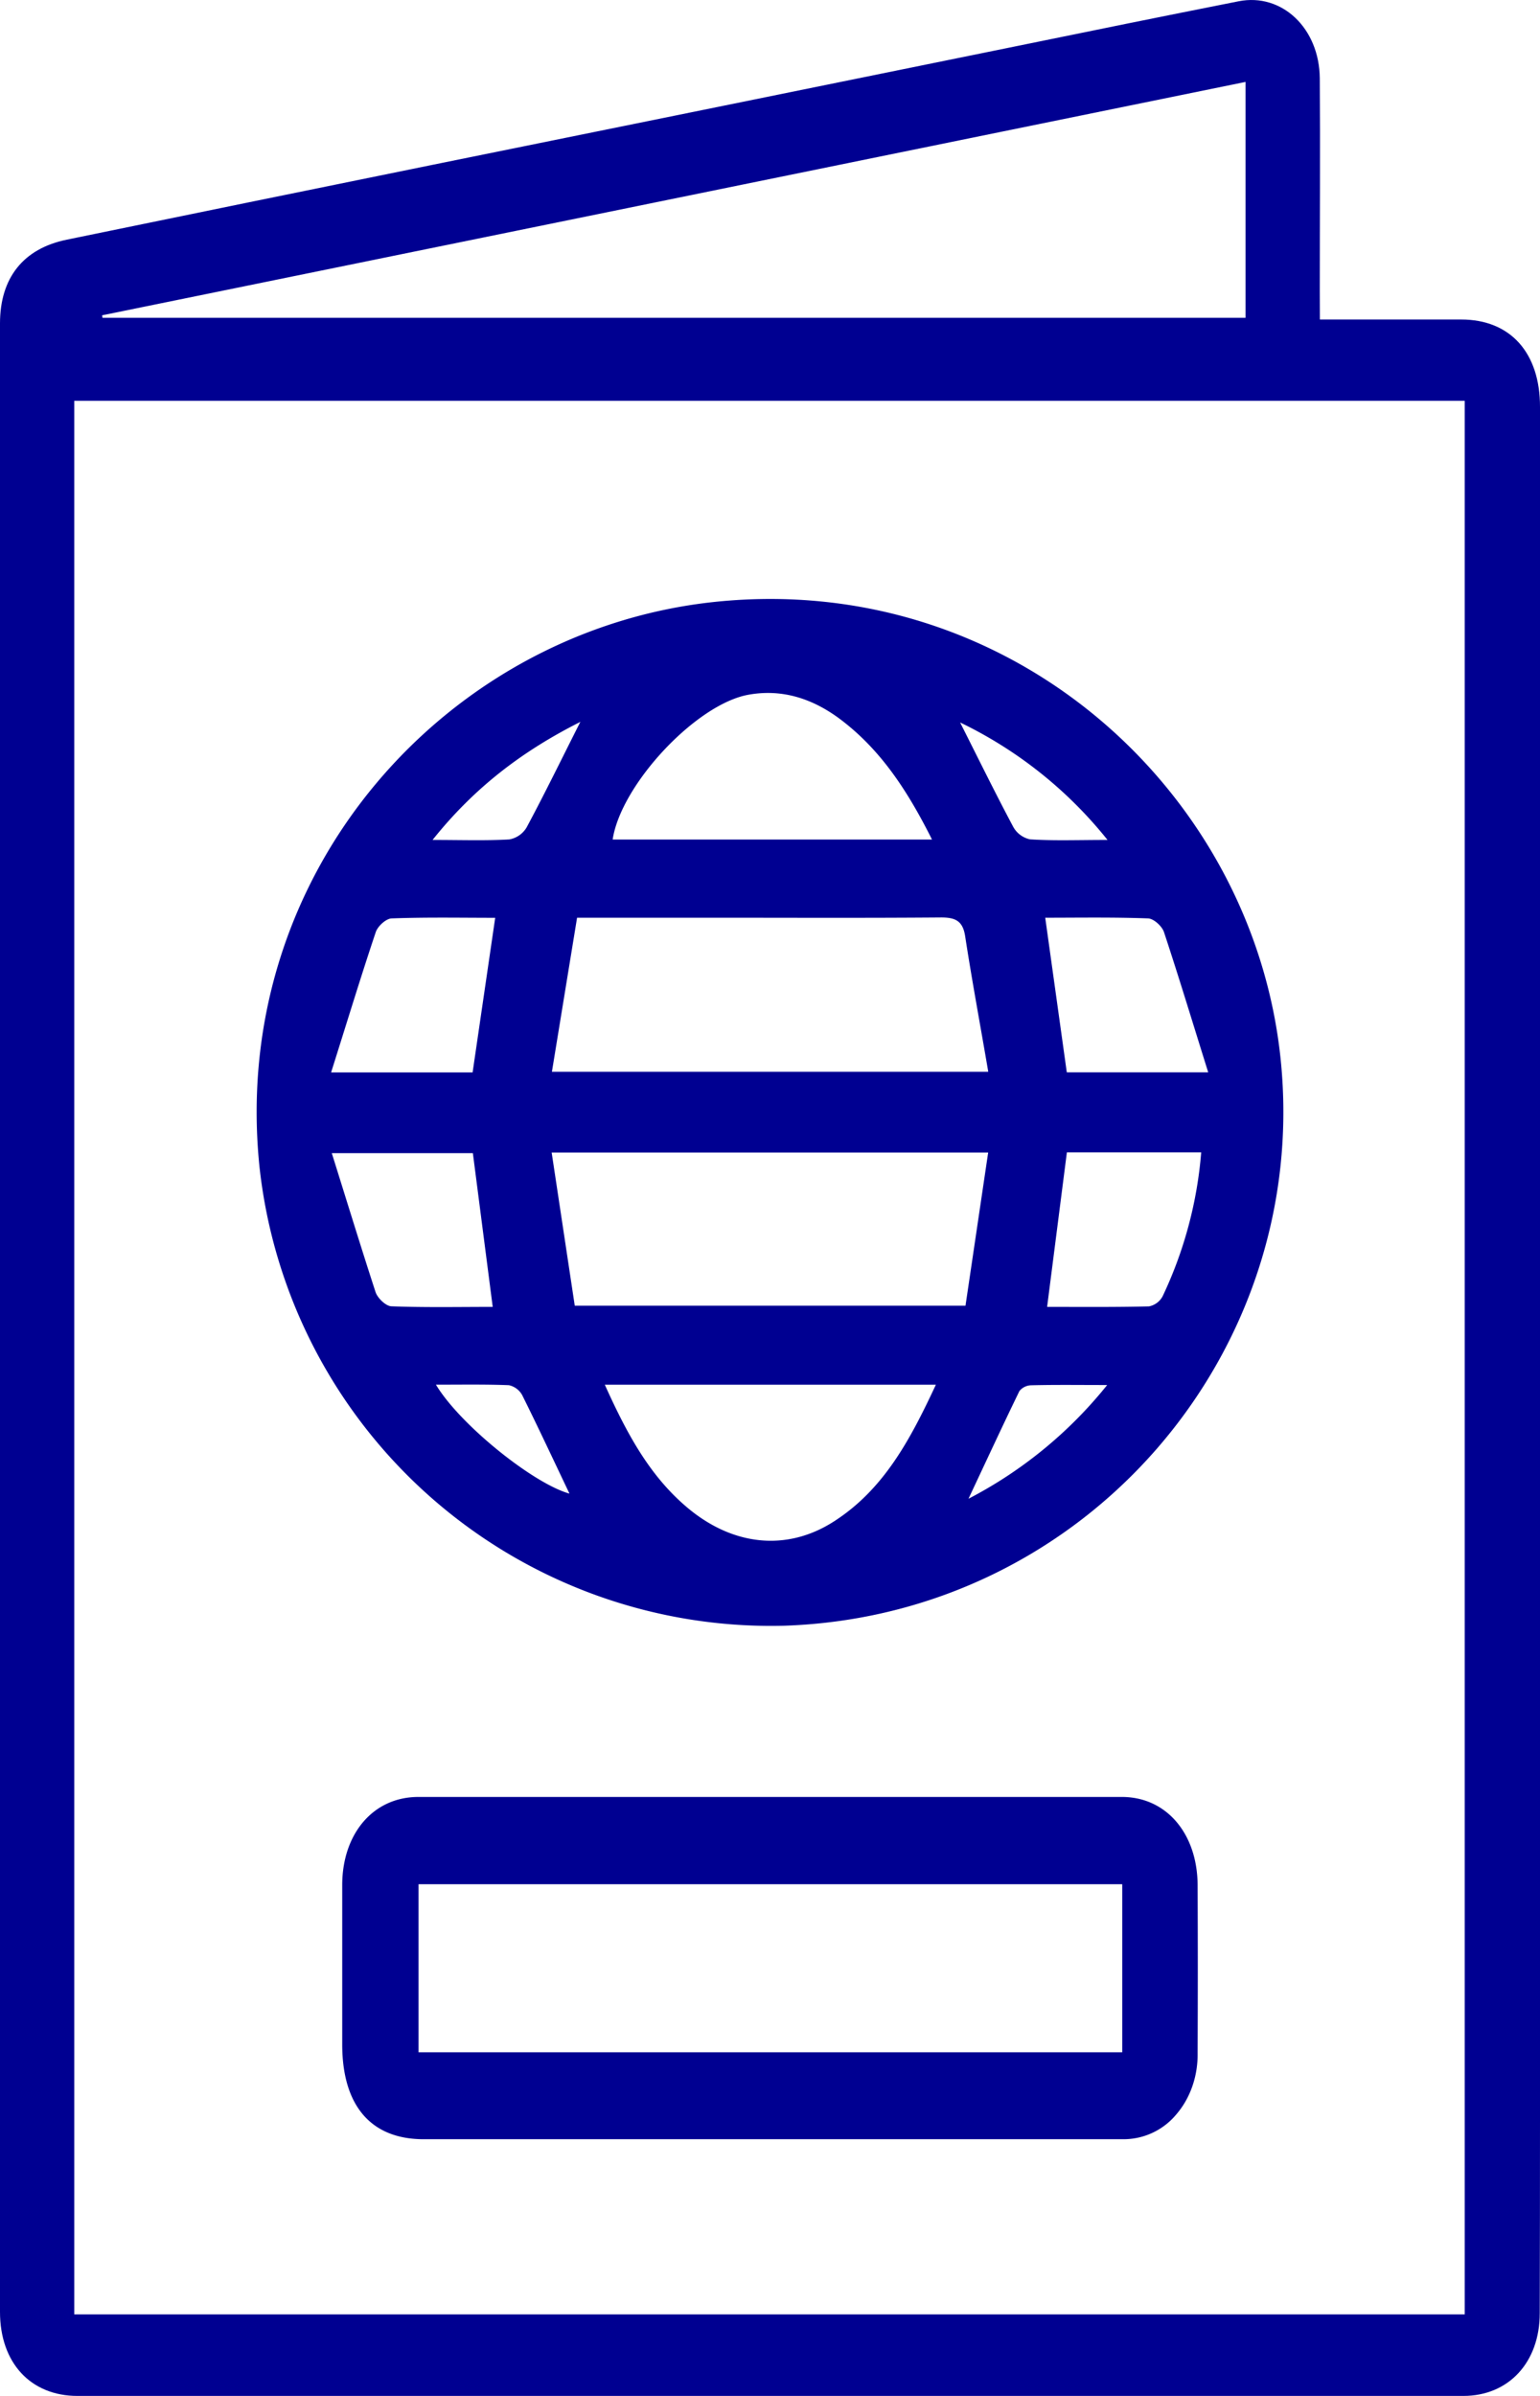 <svg width="18" height="28" xmlns="http://www.w3.org/2000/svg">
    <g fill="#000091" fill-rule="nonzero">
        <path d="M15.427 3.734h1.652c.576 0 .922.39.921 1.022v20.002c0 .758-.001 1.517-.003 2.275 0 .574-.363.967-.893.967H.906C.358 28 0 27.613 0 27.018V3.78c0-.532.272-.875.78-.979 1.425-.293 2.85-.585 4.277-.875 2.266-.459 4.53-.92 6.796-1.381.874-.179 1.749-.357 2.624-.53.506-.1.944.314.949.9.006.827 0 1.653 0 2.479l.001.34zM.867 27.047H17.12V4.684H.868v22.363zM14.56.957 1.193 3.685l.005.029h13.36V.958z"/>
        <path d="M9.166 18.999a6.015 6.015 0 0 1-6.134-5.372c-.35-3.443 2.202-6.27 5.332-6.594 3.464-.357 6.285 2.224 6.605 5.35.35 3.42-2.272 6.497-5.803 6.616zm2.384-5.53H6.448l.27 1.79h4.567l.265-1.79zm-4.805-2.744-.294 1.8h5.1c-.093-.546-.19-1.064-.27-1.584-.028-.183-.118-.22-.287-.219-.87.007-1.74.003-2.612.003H6.745zm.324 5.457c.255.565.52 1.062.964 1.436.534.45 1.163.512 1.705.168.593-.376.903-.966 1.201-1.604H7.07zm3.825-6.37c-.281-.56-.59-1.038-1.059-1.396-.321-.245-.682-.37-1.087-.297-.612.11-1.49 1.05-1.587 1.692h3.733zm-5.37 2.721.264-1.807c-.398 0-.803-.008-1.208.007-.066 0-.165.091-.188.16-.178.531-.341 1.068-.522 1.64h1.653zm6.693-1.808.252 1.807h1.653c-.178-.568-.341-1.107-.517-1.639-.023-.069-.12-.158-.187-.16-.404-.015-.809-.008-1.201-.008zm-6.69 2.751H3.878c.179.571.341 1.1.512 1.625.024.07.119.162.184.165.394.015.789.007 1.185.007l-.232-1.797zm6.713 1.797c.398 0 .796.004 1.19-.006a.23.23 0 0 0 .16-.12 4.82 4.82 0 0 0 .45-1.68H12.47l-.231 1.806zM6.782 8.437c-.671.338-1.235.763-1.726 1.379.338 0 .618.01.897-.006a.295.295 0 0 0 .202-.14c.212-.395.408-.798.628-1.233zm6.163 1.379a4.957 4.957 0 0 0-1.723-1.373c.217.43.412.828.62 1.218.04.075.113.13.197.148.28.018.56.007.906.007zm-.004 6.37c-.33 0-.608-.004-.886.003a.182.182 0 0 0-.14.068c-.197.405-.386.814-.595 1.258a5.064 5.064 0 0 0 1.621-1.329zm-7.845-.003c.284.472 1.143 1.157 1.56 1.272-.179-.375-.36-.764-.552-1.15a.234.234 0 0 0-.156-.117c-.28-.011-.558-.006-.853-.006v.001zM8.997 25H4.952c-.615 0-.95-.39-.952-1.103v-1.875c.004-.6.368-1.021.887-1.022h8.227c.517 0 .88.426.884 1.027.003.656.003 1.312 0 1.968.004.268-.086.527-.25.716a.801.801 0 0 1-.623.289H8.997zm4.12-2.98H4.892v1.964h8.225V22.02z"/>
    </g>
</svg>
